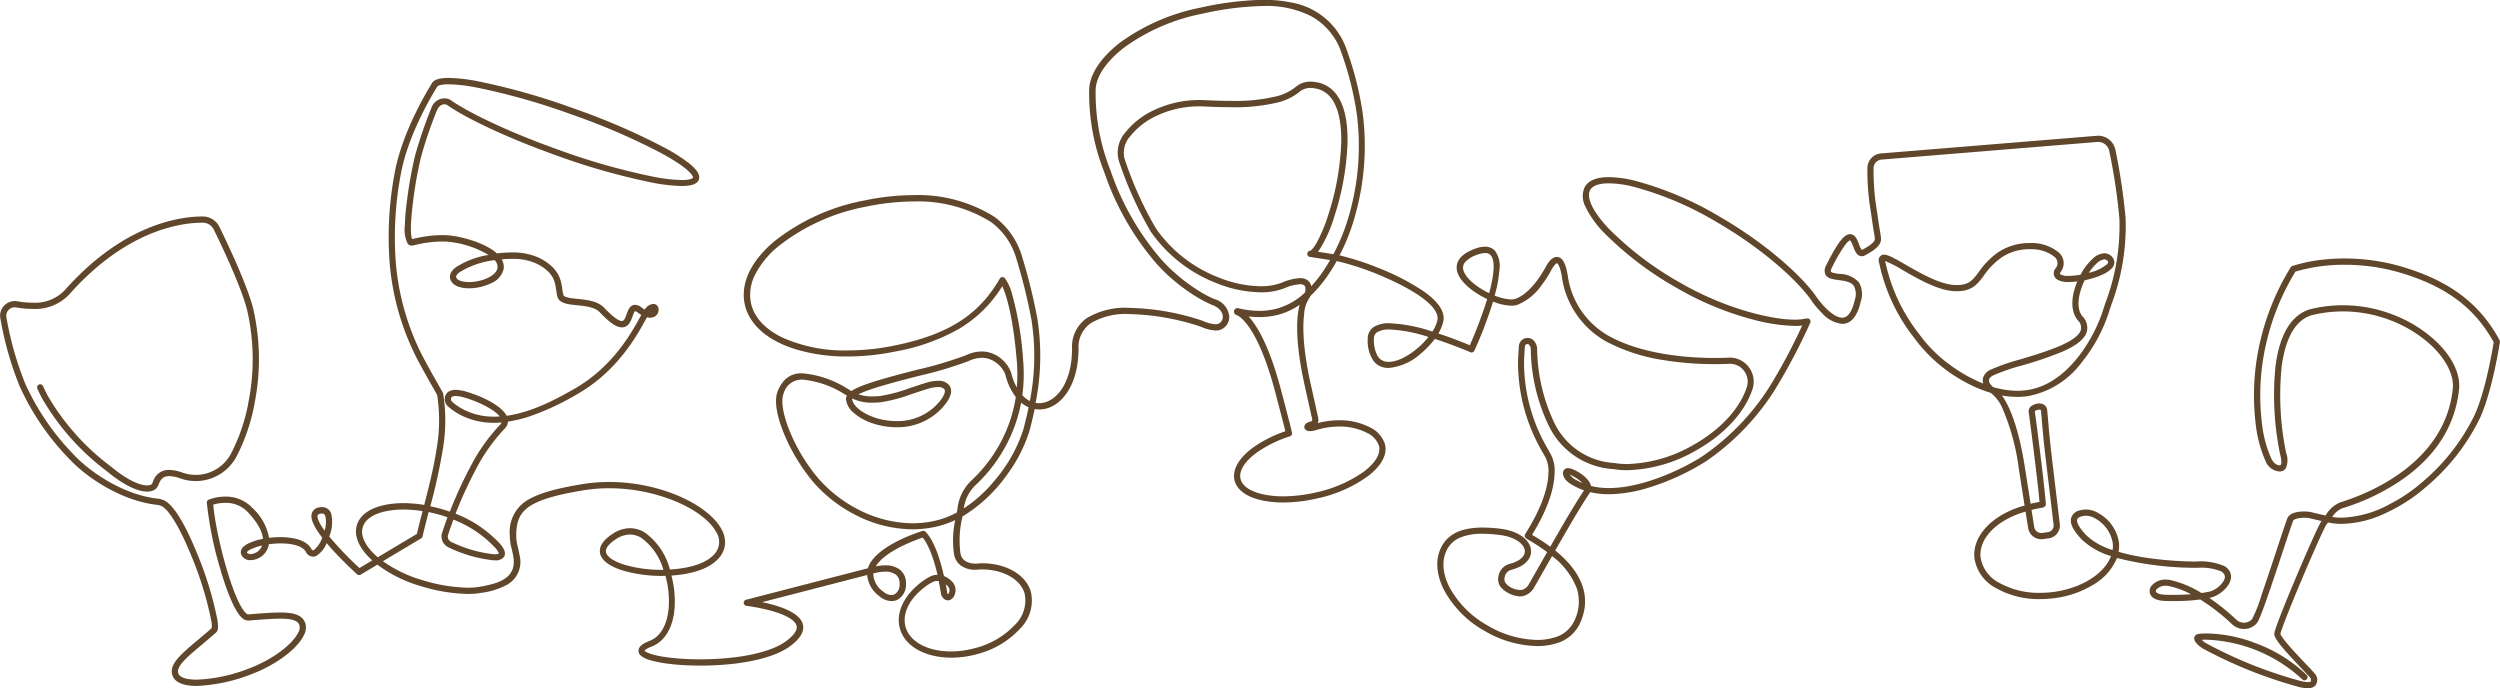 <?xml version="1.0" encoding="UTF-8"?>
<svg xmlns="http://www.w3.org/2000/svg" id="img_titolo_-_la_nostra_produzione" data-name="img titolo - la nostra produzione" width="381.671" height="105.078" viewBox="0 0 381.671 105.078">
  <path id="Unione_1" data-name="Unione 1" d="M-422.22-1611.17a69.171,69.171,0,0,1-14.531-5.841c-.341-.218-1.438-.982-1.265-1.683.045-.185.209-.5.794-.552.36-.031.737-.045,1.121-.045a21.436,21.436,0,0,1,7.3,1.437,22.4,22.4,0,0,1,7.937,4.9.475.475,0,0,1,0,.67.471.471,0,0,1-.336.14.47.47,0,0,1-.335-.14,22.73,22.73,0,0,0-14.629-6.055c-.244,0-.482.006-.713.02a3.682,3.682,0,0,0,.632.507,67.42,67.42,0,0,0,14.277,5.729,5.148,5.148,0,0,0,1.274.216.713.713,0,0,0,.46-.1c.044-.046.064-.2-.018-.473-.13-.184-.882-.976-1.436-1.561-2.868-3.02-4.143-4.494-4.117-5.25s2.4-6.437,3.415-8.843c.529-1.252,3.1-7.287,3.784-8.366l-1.435-.331a.4.4,0,0,1-.051-.015,3.867,3.867,0,0,0-1.145-.146c-.992,0-1.616.246-1.7.477-.347.961-.938,2.745-1.621,4.811-2.342,7.078-3.465,10.32-3.935,10.833l-.009.01a2.6,2.6,0,0,1-1.84.844c-.031,0-.062,0-.094,0a2.628,2.628,0,0,1-1.814-.723,31.436,31.436,0,0,0-4.86-3.778,30.091,30.091,0,0,1-4.035.245c-.422,0-.863-.006-1.31-.02-1.2-.035-1.993-.383-2.281-1.006a1.27,1.27,0,0,1,.222-1.353,2.744,2.744,0,0,1,2.129-.906,3.655,3.655,0,0,1,.751.08,15.868,15.868,0,0,1,4.724,1.975c.418-.063.827-.138,1.216-.222,1.057-.229,2.445-1.49,2.341-2.362a1.069,1.069,0,0,0-.672-.757,7.831,7.831,0,0,0-3.3-.517c-.173,0-.353,0-.535.006h-.085a48.877,48.877,0,0,1-11.876-1.5,8.417,8.417,0,0,1-3.43,3.967,14.942,14.942,0,0,1-6.5,2.213,16.606,16.606,0,0,1-1.812.1,13.285,13.285,0,0,1-6.8-1.719,6.2,6.2,0,0,1-3.219-4.515c-.248-2.273,1.052-4.544,3.567-6.233a13.867,13.867,0,0,1,3.745-1.723l.34-.1-.9-5.738a33.749,33.749,0,0,0-2.419-8.952,5.874,5.874,0,0,0-1.759-2.436c-.04-.026-.08-.054-.121-.083a20.592,20.592,0,0,1-4.168-1.8,23.484,23.484,0,0,1-7.1-6.063c-.124-.168-.258-.346-.4-.534l-.008-.011a27.75,27.75,0,0,1-5.329-11.436.961.961,0,0,1,.246-1.083.82.82,0,0,1,.5-.157c.628,0,1.568.526,3.313,1.535,2.174,1.255,5.152,2.975,7.439,3.09.13.006.256.01.375.01,1.856,0,2.421-.759,3.356-2.015a11.991,11.991,0,0,1,2.923-2.974,8.532,8.532,0,0,1,4.833-1.421,6.53,6.53,0,0,1,4.44,1.437,2.158,2.158,0,0,1,.328,2.913c-.155.24-.142.344-.139.363s.015.029.05.056a2.228,2.228,0,0,0,1.3.238,10.505,10.505,0,0,0,1.786-.175,9.015,9.015,0,0,1,1.884-2.471,2.766,2.766,0,0,1,1.758-.8,1.533,1.533,0,0,1,1.162.533,1.24,1.24,0,0,1-.073,1.8c-.977,1.051-3.289,1.617-4.1,1.788a10.441,10.441,0,0,0-.572,1.422c-.327,1.031-.729,2.931.24,4.088a2.48,2.48,0,0,1,.651,2.368c-.324,1.079-1.549,2.072-3.746,3.033a56.353,56.353,0,0,1-6.118,2.087,30.709,30.709,0,0,0-4.387,1.509c-.4.208-.633.44-.68.672a1.087,1.087,0,0,0,.3.786,2.341,2.341,0,0,0,.352.347,13.319,13.319,0,0,0,3.691.558,10.49,10.49,0,0,0,1.429-.1c6.472-.9,10.448-8.381,11.647-12.213.1-.333.23-.711.364-1.112a33.169,33.169,0,0,0,2.128-12.881A89.784,89.784,0,0,0-451-1692.944a1.73,1.73,0,0,0-1.692-1.388c-.047,0-.095,0-.141.005l-32.945,2.693a1.311,1.311,0,0,0-1.206,1.267,36.415,36.415,0,0,0,.533,6.687c.283,1.979.4,2.7.475,3.127.055.328.081.479.125.879.129,1.156-1.129,1.944-2.428,2.652a.969.969,0,0,1-.813.086c-.524-.193-.756-.794-1-1.431-.1-.262-.337-.874-.485-.932-.029,0-.25.046-.756.706a23.08,23.08,0,0,0-2.009,3.452c-.229.457-.167.6-.158.615.1.184.819.28,1.3.344a4.023,4.023,0,0,1,2.983,1.291,3.561,3.561,0,0,1,.285,2.905c-.463,2.025-1.278,3.166-2.422,3.391a2.177,2.177,0,0,1-.416.04,4.767,4.767,0,0,1-3.086-1.65,13.268,13.268,0,0,1-1.477-1.713l-.005-.008c-1.9-2.9-7.3-7.955-14.67-12.21a49.717,49.717,0,0,0-12.715-5.377,16.34,16.34,0,0,0-3.664-.5c-1.49,0-2.479.348-2.858,1.006-.652,1.13.4,3.335,2.821,5.9a49.728,49.728,0,0,0,11.014,8.323c6.649,3.839,13.692,5.586,17.42,5.586a7.643,7.643,0,0,0,1.1-.069,6.236,6.236,0,0,1,.819-.118.417.417,0,0,1,.366.179.474.474,0,0,1,.055.486,91.3,91.3,0,0,1-5.337,10.128,37.4,37.4,0,0,1-10.573,11.012,36.568,36.568,0,0,1-8.767,4.034,21.316,21.316,0,0,1-6.059,1,12.261,12.261,0,0,1-2.862-.319,1.537,1.537,0,0,1-.094.161c-.885,1.327-1.952,3-5.24,8.743a16.632,16.632,0,0,1,2.264,2.192c2.481,2.948,2.948,6.037,1.389,9.18a5.652,5.652,0,0,1-3.6,2.838,9.842,9.842,0,0,1-2.823.386,16.427,16.427,0,0,1-8.081-2.356,15.656,15.656,0,0,1-6.17-6.286c-1.234-2.481-1.312-4.877-.22-6.748,1.063-1.821,3.082-2.705,6.171-2.705a22.24,22.24,0,0,1,2.675.179c3.123.382,4.61,1.934,4.7,3.3s-1.052,2.476-3.05,2.987a1.357,1.357,0,0,0-.962,1.057,1.1,1.1,0,0,0,.16,1,3.042,3.042,0,0,0,2.436,1,1.772,1.772,0,0,0,1.094-.887l.012-.023.005-.01,2.766-4.851a29.48,29.48,0,0,0-2.666-1.761c-.584-.345-.689-.407-.744-.635a.487.487,0,0,1,.061-.369c2.847-4.5,3.495-7.52,3.536-9.267a4.562,4.562,0,0,0-.537-2.6c-.011-.014-.021-.031-.031-.047l-.619-1.094a27.086,27.086,0,0,1-3.448-13.357c.005-.392.077-1.487.135-2.335a1.317,1.317,0,0,1,.932-1.175,1.37,1.37,0,0,1,.4-.061,1.293,1.293,0,0,1,1.02.5,2.005,2.005,0,0,1,.431,1.154,27.032,27.032,0,0,0,2.638,11.336,10.818,10.818,0,0,0,9.106,6.1.408.408,0,0,1,.045.006,12.06,12.06,0,0,0,2,.158,21.366,21.366,0,0,0,9.857-2.8c4.209-2.318,7.256-5.567,8.359-8.912a2.732,2.732,0,0,0-.482-2.6,2.7,2.7,0,0,0-2.092-.994,2.676,2.676,0,0,0-.329.02l-.028,0h-.006c-.614.023-1.252.035-1.9.035a49.035,49.035,0,0,1-7.771-.6,27.874,27.874,0,0,1-8.74-2.794,13.471,13.471,0,0,1-6.865-9.815c-.3-2.027-.748-2.2-.752-2.2-.077,0-.369.159-.79.885a16.767,16.767,0,0,1-1.532,2.42,8.422,8.422,0,0,1-3.724,3.049,2.8,2.8,0,0,1-.911.133,8.2,8.2,0,0,1-2.806-.626,65.963,65.963,0,0,1-2.857,7.49.474.474,0,0,1-.43.275.466.466,0,0,1-.188-.039c-.026-.012-2.481-1.076-5.421-2.03a12.968,12.968,0,0,1-2.128,2.222,8.413,8.413,0,0,1-4.927,2.212,3.57,3.57,0,0,1-.386-.021,2.728,2.728,0,0,1-1.9-1.027,5.387,5.387,0,0,1-.9-3.379,2.1,2.1,0,0,1,.949-1.85,4.4,4.4,0,0,1,2.4-.547,23.6,23.6,0,0,1,6.516,1.267,5.543,5.543,0,0,0,.765-1.7c.427-1.9-2.9-4.469-9.139-7.053a41.228,41.228,0,0,0-6.228-2.013c-.276.5-.562.976-.852,1.429a20.436,20.436,0,0,1-3.174,3.915c-.029.085-.051.14-.057.153a.467.467,0,0,1-.107.157,4.993,4.993,0,0,0-.788,2.531c-.221,1.771-.224,5.056,1.017,10.65l1.152,5.188a1.15,1.15,0,0,1-.1.721,12.852,12.852,0,0,1,3.282-.435,10.023,10.023,0,0,1,4.828,1.148,4.255,4.255,0,0,1,2.179,2.565c.362,1.528-.55,3.227-2.566,4.785a20.447,20.447,0,0,1-7.635,3.4,23.583,23.583,0,0,1-5.333.654,15.78,15.78,0,0,1-3.014-.272c-2.5-.49-4.075-1.6-4.437-3.129-.383-1.621.707-3.48,2.992-5.1a19.233,19.233,0,0,1,4.764-2.372l-.181-.776-1.324-5.073c-1.446-5.545-2.948-8.467-3.954-9.941-1.07-1.571-1.818-1.877-1.858-1.893l-.021-.006q-.5-.186-.5-.574a.543.543,0,0,1,.345-.509.477.477,0,0,1,.3-.022,13.56,13.56,0,0,0,3.217.409,10.722,10.722,0,0,0,2.511-.291,10.293,10.293,0,0,0,4.468-2.5c.072-.286.161-.818-.087-1.069a.964.964,0,0,0-.681-.2,6.83,6.83,0,0,0-2.342.6,9.783,9.783,0,0,1-3.661.633,18.723,18.723,0,0,1-6.8-1.426,21.748,21.748,0,0,1-9.96-7.822l-.007-.012a56.089,56.089,0,0,1-4.911-10.921,4.672,4.672,0,0,1,1.058-4.268,12.034,12.034,0,0,1,4.409-3.4,16.117,16.117,0,0,1,6.855-1.51c.284,0,.572.007.857.022,1.4.071,2.716.107,3.9.107a26.973,26.973,0,0,0,7.16-.728,7.823,7.823,0,0,0,2.737-1.352,3.442,3.442,0,0,1,2.262-.858,5.664,5.664,0,0,1,.754.055c2.315.313,5.053,2.159,4.954,9.175a40.706,40.706,0,0,1-2.025,11.383,20.078,20.078,0,0,1-2.471,5.37l2.34.36a29.988,29.988,0,0,0,2.413-6.035l.013-.048a38.2,38.2,0,0,0,1.157-15.232,48.348,48.348,0,0,0-2.355-9.422,9.9,9.9,0,0,0-4.688-5.627,15.049,15.049,0,0,0-7.222-1.522,45.918,45.918,0,0,0-9.347,1.178,30.165,30.165,0,0,0-11.831,5.1c-2.812,2.137-4.431,4.543-4.442,6.6a31.755,31.755,0,0,0,2.2,12.039q.1.271.189.533a41.037,41.037,0,0,0,7.661,13.27,26.851,26.851,0,0,0,6.075,4.994,18.212,18.212,0,0,0,1.961,1.015,3.062,3.062,0,0,1,2.31,2.616,2.086,2.086,0,0,1-1.2,2.029,2.124,2.124,0,0,1-.866.168,6.405,6.405,0,0,1-2.178-.543l-.018-.007c-.1-.038-.189-.073-.271-.1a36.96,36.96,0,0,0-10.666-1.859,10.437,10.437,0,0,0-5.952,1.4,4.4,4.4,0,0,0-1.854,3.836c0,5.927-2.839,8.973-5.476,9.294a4.072,4.072,0,0,1-1.22-.034c-.254,1.218-.519,2.265-.717,3.047l-.039.153a22.278,22.278,0,0,1-3.383,6.711,22.73,22.73,0,0,1-6.881,6.486l-.015.082a15.173,15.173,0,0,0-.3,5.533c.214,1.274,1.363,1.57,2.29,1.594a3.248,3.248,0,0,0,.387-.025,4.171,4.171,0,0,1,.45-.031h.2a10.4,10.4,0,0,1,2.587.312c2.543.654,4.311,2.146,4.852,4.09a6.03,6.03,0,0,1-1.661,5.578,13.4,13.4,0,0,1-6.493,3.869,14.937,14.937,0,0,1-3.991.558c-4.028,0-7.115-1.746-7.865-4.45-.685-2.465.7-5.277,3.625-7.337a7.707,7.707,0,0,1,1.249-.71l.01,0a2.379,2.379,0,0,1,.865-.149c-.472-1.986-1.222-4.418-2.271-5.684-1.134.383-5.8,2.071-7.158,4.4a6.786,6.786,0,0,1,1.441-.165,3.561,3.561,0,0,1,2.249.669,2.555,2.555,0,0,1,.911,2.206,2.55,2.55,0,0,1-1.358,2.412,2.062,2.062,0,0,1-.838.172,2.908,2.908,0,0,1-1.861-.751,4.5,4.5,0,0,1-1.863-3.231l-16.04,4.145c2.54.521,5.739,1.534,6.221,3.366.284,1.076-.383,2.215-1.983,3.385-2.263,1.657-6.622,2.716-11.96,2.906-.547.02-1.1.03-1.655.03-3.932,0-7.35-.483-8.707-1.23-.548-.3-.812-.671-.783-1.1.038-.552.568-1.008,1.67-1.434,1.676-.646,2.719-2.435,2.936-5.036a14.359,14.359,0,0,0-.487-4.9c-.164,0-.329.005-.492.005a21.27,21.27,0,0,1-6.011-.819c-2.1-.649-3.337-1.617-3.5-2.726-.139-.967.5-1.927,1.9-2.854a4.862,4.862,0,0,1,2.695-.886,4.3,4.3,0,0,1,2.21.632,10.056,10.056,0,0,1,3.878,5.672c.2-.011.4-.025.589-.041,2.854-.241,5.028-1.031,6.124-2.225a2.75,2.75,0,0,0,.357-3.442c-.912-1.693-3.121-3.382-6.06-4.634a26.83,26.83,0,0,0-10.282-2.059,24.176,24.176,0,0,0-3.839.3c-4.447.719-7.09,1.535-8.57,2.642-1.461,1.094-1.768,2.492-1.782,4.255a6.473,6.473,0,0,0,.241,1.754l0,.006c.085.363.182.775.277,1.323a3.986,3.986,0,0,1-1.883,4.43,11.173,11.173,0,0,1-3.936,1.25l-.127.023a11.58,11.58,0,0,1-1.967.154,25.831,25.831,0,0,1-7.2-1.206,20.454,20.454,0,0,1-6.607-3.264l-2.539,1.518a.481.481,0,0,1-.243.067.475.475,0,0,1-.318-.121c-.018-.016-1.855-1.673-3.629-3.606-.365-.4-.7-.781-1.009-1.143a4.1,4.1,0,0,1-1.6,1.949,1.206,1.206,0,0,1-.493.11,1.248,1.248,0,0,1-1.092-.743c-.464-.812-1.862-1.277-3.837-1.277a13.57,13.57,0,0,0-1.795.123,2.976,2.976,0,0,1-.211.7,2.884,2.884,0,0,1-2.574,1.727h-.03a1.439,1.439,0,0,1-1.407-.836c-.121-.3-.257-1.053,1.1-1.719a9.094,9.094,0,0,1,2.212-.689c-.068-.85-.541-2.18-2.232-4a4.618,4.618,0,0,0-3.52-1.5,6.389,6.389,0,0,0-1.842.279c.445,4.893,3.089,14.92,5.043,16.6.164.141.252.152.275.152h.006l.163-.013c1.951-.153,3.492-.275,4.733-.275,1.675,0,3.3.193,3.823,1.585a2.33,2.33,0,0,1-.177,1.822c-1.026,2.219-4.519,4.763-8.494,6.186a25.532,25.532,0,0,1-7.908,1.615c-2.019,0-3.287-.533-3.668-1.543-.643-1.7,1.23-3.272,3.823-5.444.685-.573,1.392-1.167,2.138-1.828a3.416,3.416,0,0,0-.057-1.146,52.511,52.511,0,0,0-3.075-9.982c-1.7-4.168-3.392-6.98-4.538-7.534l-.482-.151c-5.093-.491-10.045-3.638-12.742-6.187a39.012,39.012,0,0,1-8.4-11.9,49.933,49.933,0,0,1-2.962-10.409,2.2,2.2,0,0,1,.612-1.968,2.264,2.264,0,0,1,1.595-.663,2.217,2.217,0,0,1,.387.034,13.41,13.41,0,0,0,2.287.211,6.269,6.269,0,0,0,4.936-1.886c9-10.175,17.718-11.274,21.048-11.274h.032a2.825,2.825,0,0,1,2.545,1.589c1.222,2.489,4.171,8.682,5.138,12.394a34.313,34.313,0,0,1,.247,14.447l-.022.133a28.722,28.722,0,0,1-2.708,8,7.044,7.044,0,0,1-6.26,3.832,7.039,7.039,0,0,1-2.16-.341l-.239-.079a5.316,5.316,0,0,0-1.652-.334c-1.062,0-1.341.621-1.61,1.22a1.7,1.7,0,0,1-.618.862,2.3,2.3,0,0,1-1.157.277c-1.451,0-3.531-1.006-5.706-2.761-.146-.118-.318-.252-.517-.407a37.2,37.2,0,0,1-9.64-10.777,17.565,17.565,0,0,1-.885-1.769.474.474,0,0,1,.24-.625.467.467,0,0,1,.193-.042.475.475,0,0,1,.433.282,16.329,16.329,0,0,0,.832,1.669,36.281,36.281,0,0,0,9.41,10.516c.2.158.378.3.528.417,1.983,1.6,3.892,2.554,5.1,2.554a1.4,1.4,0,0,0,.689-.152,2.119,2.119,0,0,0,.229-.431,2.49,2.49,0,0,1,2.45-1.784,6.3,6.3,0,0,1,1.982.388c.076.026.15.05.225.075a6.065,6.065,0,0,0,1.868.3,6.1,6.1,0,0,0,5.419-3.321,27.671,27.671,0,0,0,2.615-7.72l.022-.133a33.444,33.444,0,0,0-.229-14.054c-.945-3.628-3.862-9.751-5.071-12.216a1.883,1.883,0,0,0-1.7-1.06h-.031c-3.2,0-11.591,1.068-20.338,10.955a7.164,7.164,0,0,1-5.644,2.207,14.286,14.286,0,0,1-2.451-.225,1.367,1.367,0,0,0-.233-.021,1.283,1.283,0,0,0-.914.384,1.265,1.265,0,0,0-.353,1.131,48.906,48.906,0,0,0,2.892,10.182,38.009,38.009,0,0,0,8.194,11.6c2.6,2.456,7.359,5.484,12.229,5.938a.487.487,0,0,1,.1.019l.56.176a.557.557,0,0,1,.052.02c1.8.823,3.739,4.832,5.05,8.051a53.478,53.478,0,0,1,3.135,10.2c.194,1.3.058,1.72-.207,1.955-.77.685-1.53,1.321-2.2,1.882-2.211,1.852-3.955,3.313-3.549,4.387.221.586,1.247.922,2.816.922a24.059,24.059,0,0,0,7.555-1.551c4.186-1.5,7.169-4,7.953-5.692a1.444,1.444,0,0,0,.15-1.09c-.261-.692-1.105-.975-2.912-.975-1.194,0-2.732.12-4.678.274l-.168.013a.793.793,0,0,1-.081,0,1.375,1.375,0,0,1-.893-.382c-1.374-1.182-2.725-5.328-3.408-7.693a54.846,54.846,0,0,1-1.991-9.917.474.474,0,0,1,.286-.469,7.16,7.16,0,0,1,2.536-.465,5.6,5.6,0,0,1,4.208,1.8,8.208,8.208,0,0,1,2.474,4.5,14,14,0,0,1,1.724-.109c1.381,0,3.829.228,4.7,1.752.1.17.2.268.272.268a.277.277,0,0,0,.1-.029,3.943,3.943,0,0,0,1.31-1.92c-1.283-1.661-1.808-2.855-1.6-3.65a1.311,1.311,0,0,1,1.085-.951,2.157,2.157,0,0,1,.484-.058,1.43,1.43,0,0,1,1.42,1.064,5.874,5.874,0,0,1-.308,3.427,50.682,50.682,0,0,0,4.61,4.813l1.952-1.167c-.043-.039-.086-.077-.128-.116-1.917-1.773-2.7-3.643-2.218-5.266s2.173-2.75,4.749-3.175a14.545,14.545,0,0,1,2.361-.184,19.648,19.648,0,0,1,3.17.27c.67-2.591,1.415-5.5,1.861-8.389a25.355,25.355,0,0,0,.113-8.409c-.265-.46-2.282-3.972-3.235-5.842a39.078,39.078,0,0,1-4.046-14.708,52.752,52.752,0,0,1,.8-13.345c1.159-6.417,5.294-13.055,5.62-13.57.265-.622,1.121-.924,2.613-.924a26,26,0,0,1,4.542.526,101.706,101.706,0,0,1,14.524,4.123,101.646,101.646,0,0,1,13.862,5.98,26.884,26.884,0,0,1,3.739,2.369c1.277,1.014,1.78,1.839,1.538,2.519-.236.661-1.1.983-2.636.983a25.933,25.933,0,0,1-4.542-.527,101.6,101.6,0,0,1-14.523-4.122c-7.113-2.532-13.547-5.5-16.809-7.763a1.062,1.062,0,0,0-.346-.058c-.458,0-.832.294-1.11.875a64.833,64.833,0,0,0-2.444,7.135,59.014,59.014,0,0,0-1.2,6.667c-.588,4.551-.294,5.645-.163,5.9a19.447,19.447,0,0,1,4.569-.608c.316,0,.625.011.918.033,1.968.145,5.649,1.121,7.454,2.763a17.912,17.912,0,0,1,2.227-.145,9.571,9.571,0,0,1,4.194.805c3.109,1.554,3.373,3.431,3.566,4.8a7.706,7.706,0,0,0,.154.861c.109.409,1.16.517,2.175.62,1.443.148,3.077.315,4.064,1.361,1.656,1.754,2.4,2.016,2.7,2.016a.4.4,0,0,0,.083-.008c.29-.06.48-.586.647-1.049.215-.594.437-1.208,1.011-1.377a.968.968,0,0,1,.274-.04,1.66,1.66,0,0,1,.982.406,4.96,4.96,0,0,0,.485.328,1.815,1.815,0,0,1,1.3-.877.8.8,0,0,1,.131.01.822.822,0,0,1,.676.675,1.2,1.2,0,0,1-.538,1.23,1.361,1.361,0,0,1-.731.2,1.984,1.984,0,0,1-.489-.065c-.039.065-.077.131-.115.2q-.088.155-.187.337l-.03.054c-1.276,2.308-4.264,7.712-10.357,11.162a38.454,38.454,0,0,1-7.722,3.532,19.47,19.47,0,0,1-2.808.633,1.646,1.646,0,0,1-.466,1.039,27.151,27.151,0,0,0-3.842,5.154,64.633,64.633,0,0,0-3.7,7.869,18.143,18.143,0,0,1,6.8,4.613l.086.1c.232.283.94,1.141.53,1.84a1.5,1.5,0,0,1-1.4.566,4.714,4.714,0,0,1-.767-.068,20.558,20.558,0,0,1-6.38-1.937,1.852,1.852,0,0,1-.917-2.219c.258-.783.535-1.57.823-2.344-.3-.1-.6-.2-.9-.292-.66-.2-1.326-.365-1.984-.5-.318,1.228-.642,2.489-.922,3.707a.475.475,0,0,1-.219.3l-5.839,3.49a19.884,19.884,0,0,0,6,2.881,25.251,25.251,0,0,0,6.924,1.166,10.671,10.671,0,0,0,1.809-.14l.128-.022c2.742-.476,5.62-1.262,5.046-4.586-.09-.524-.184-.922-.266-1.273a7.386,7.386,0,0,1-.267-1.979,5.676,5.676,0,0,1,2.132-4.989c1.61-1.213,4.39-2.087,9.016-2.836a25.369,25.369,0,0,1,4.041-.319,27.654,27.654,0,0,1,9.1,1.556c3.855,1.362,6.854,3.47,8.023,5.64a4.079,4.079,0,0,1,.535,2.383,3.754,3.754,0,0,1-1.029,2.148c-1.753,1.908-5.084,2.428-7.143,2.561a15.556,15.556,0,0,1,.478,5.02c-.249,2.982-1.506,5.056-3.539,5.84-.8.308-1,.533-1.055.606a.956.956,0,0,0,.283.211c1.209.666,4.516,1.113,8.228,1.113.547,0,1.1-.01,1.643-.03,5.153-.184,9.321-1.176,11.435-2.723.861-.631,1.842-1.555,1.625-2.38-.223-.85-1.624-1.667-3.942-2.3a29.192,29.192,0,0,0-3.7-.734.475.475,0,0,1-.418-.438.475.475,0,0,1,.355-.491l18.591-4.805c.46-1.439,1.943-2.813,4.414-4.088a25.824,25.824,0,0,1,3.919-1.608.477.477,0,0,1,.139-.021.473.473,0,0,1,.339.144c1.381,1.422,2.285,4.426,2.81,6.758a3.63,3.63,0,0,1,1.373,1,1.845,1.845,0,0,1,.223,1.938,1.15,1.15,0,0,1-.98.777h-.012c-.287,0-.695-.14-1.007-.81a.477.477,0,0,1-.04-.134c0-.008-.122-.839-.367-2.007a1.936,1.936,0,0,0-.227-.014,1.466,1.466,0,0,0-.484.075,6.8,6.8,0,0,0-1.083.616c-2.585,1.823-3.833,4.241-3.259,6.31.634,2.283,3.356,3.758,6.935,3.758a14.049,14.049,0,0,0,3.756-.527,12.534,12.534,0,0,0,5.994-3.524,5.139,5.139,0,0,0,1.5-4.757c-.446-1.61-1.968-2.859-4.174-3.426a9.418,9.418,0,0,0-2.352-.283h-.2c-.11,0-.227.013-.352.025h-.008a3.894,3.894,0,0,1-.5.029,3.737,3.737,0,0,1-2.152-.648,2.643,2.643,0,0,1-1.046-1.735,14.873,14.873,0,0,1,.181-5.211,13.89,13.89,0,0,1-2.615.942,16.351,16.351,0,0,1-3.913.473,19.214,19.214,0,0,1-8.531-2.111,21.523,21.523,0,0,1-6.488-4.961,28.452,28.452,0,0,1-4.523-7.362c-.712-1.695-1.791-4.817-1.017-6.682a5.079,5.079,0,0,1,1.146-1.776,3.447,3.447,0,0,1,2.448-.92,5.487,5.487,0,0,1,.892.077,15.215,15.215,0,0,1,6.072,2.22c.237.141.463.276.686.4,1.524-1.007,5.117-1.982,9.977-3.235l.005,0a58.133,58.133,0,0,0,7.5-2.226,5.734,5.734,0,0,1,2.4-.573,4.486,4.486,0,0,1,1.962.45,5.012,5.012,0,0,1,2.55,2.822,8.916,8.916,0,0,0,.85,2.221,23.529,23.529,0,0,0,0-4.054c-.595-7.09-1.667-10.217-2.219-11.409a19.325,19.325,0,0,1-6.59,6.508,30.421,30.421,0,0,1-9.656,3.449,36.712,36.712,0,0,1-7.39.776,26.8,26.8,0,0,1-7.826-1.079c-4.427-1.355-7.22-3.828-7.865-6.96s.945-6.507,4.476-9.5a31.55,31.55,0,0,1,13.857-6.29,37.337,37.337,0,0,1,7.487-.81,21.973,21.973,0,0,1,12.295,3.306l.013.01a11.549,11.549,0,0,1,4.179,5.925,86.665,86.665,0,0,1,2.374,9.575,36.578,36.578,0,0,1-.264,12.907,3.126,3.126,0,0,0,.922.023c2.236-.273,4.642-3,4.642-8.354a5.3,5.3,0,0,1,2.258-4.613,11.342,11.342,0,0,1,6.5-1.561,37.554,37.554,0,0,1,10.988,1.906c.093.033.2.073.306.115a5.691,5.691,0,0,0,1.836.481,1.2,1.2,0,0,0,.482-.087,1.145,1.145,0,0,0,.64-1.123c-.031-.752-.665-1.412-1.694-1.769l-.04-.015-.016-.007a19.293,19.293,0,0,1-2.063-1.069,27.821,27.821,0,0,1-6.3-5.18,41.97,41.97,0,0,1-7.844-13.58q-.092-.262-.188-.53a32.581,32.581,0,0,1-2.253-12.363c.013-2.355,1.768-5.035,4.816-7.351a31.136,31.136,0,0,1,12.209-5.27,47.436,47.436,0,0,1,9.585-1.188,20.322,20.322,0,0,1,4.2.4,10.874,10.874,0,0,1,8.557,7.363,49.416,49.416,0,0,1,2.406,9.629,39.075,39.075,0,0,1-1.181,15.586l-.012.049a30.6,30.6,0,0,1-2.351,5.985,42.055,42.055,0,0,1,6.128,2,35.28,35.28,0,0,1,6.831,3.572c2.227,1.594,3.192,3.13,2.869,4.565a6.182,6.182,0,0,1-.754,1.787c2.143.706,4,1.458,4.814,1.8a67.155,67.155,0,0,0,2.651-7.05c-.145-.068-.289-.139-.431-.212-2.1-1.075-3.628-2.484-4.079-3.766-.321-.914-.4-2.615,2.7-3.724a4.432,4.432,0,0,1,1.468-.292,1.984,1.984,0,0,1,1.53.623,3.948,3.948,0,0,1,.674,2.966,19.783,19.783,0,0,1-.723,3.868,7.514,7.514,0,0,0,2.543.594,1.891,1.891,0,0,0,.6-.082c2.653-.914,4.7-4.97,4.724-5.01a.09.09,0,0,1,.008-.016l.005-.01c.533-.922,1.06-1.37,1.612-1.37a.983.983,0,0,1,.185.017c.747.142,1.227,1.094,1.51,3a12.518,12.518,0,0,0,6.38,9.121c5.269,2.858,12.318,3.284,16.052,3.284.627,0,1.248-.012,1.846-.034a3.744,3.744,0,0,1,.426-.025,3.635,3.635,0,0,1,2.819,1.342,3.673,3.673,0,0,1,.65,3.495c-1.177,3.569-4.386,7.012-8.8,9.445a22.026,22.026,0,0,1-10.319,2.912,13.063,13.063,0,0,1-2.136-.168,11.7,11.7,0,0,1-9.793-6.52,27.776,27.776,0,0,1-2.8-11.82,1.063,1.063,0,0,0-.228-.612.345.345,0,0,0-.281-.139.421.421,0,0,0-.117.017.373.373,0,0,0-.267.337c-.058.834-.128,1.909-.133,2.283A26.073,26.073,0,0,0-537-1647.955l0,.007.608,1.075a5.3,5.3,0,0,1,.707,3.119c-.034,1.814-.664,4.909-3.441,9.409l.121.071a29.55,29.55,0,0,1,2.666,1.735c3.182-5.558,4.273-7.277,5.149-8.594a9,9,0,0,1-1.362-.6l-.106-.057-.005,0c-.494-.262-1.52-.8-1.712-1.74a.82.82,0,0,1,.211-.806.781.781,0,0,1,.543-.193,1.858,1.858,0,0,1,.678.156c.932.373,2.439,1.323,2.779,2.417.015.051.029.1.04.153a11.355,11.355,0,0,0,2.736.312c5.449,0,11.741-3.188,14.308-4.873a36.442,36.442,0,0,0,10.3-10.734,86.344,86.344,0,0,0,4.9-9.206,9,9,0,0,1-1.125.063,27.1,27.1,0,0,1-6.377-.969,46.662,46.662,0,0,1-11.5-4.746,50.628,50.628,0,0,1-11.23-8.494,14.7,14.7,0,0,1-2.835-3.96,3.336,3.336,0,0,1-.116-3.065c.568-.984,1.8-1.483,3.674-1.483a17.3,17.3,0,0,1,3.886.526,50.659,50.659,0,0,1,12.971,5.478c7.5,4.331,13.023,9.515,14.982,12.5.093.13,2.155,2.954,3.777,2.954a1.221,1.221,0,0,0,.238-.022c.511-.1,1.218-.646,1.681-2.672a2.716,2.716,0,0,0-.14-2.154c-.445-.642-1.446-.775-2.329-.893-.865-.115-1.682-.224-2.008-.839a1.591,1.591,0,0,1,.148-1.482c1.943-3.885,2.847-4.682,3.605-4.682l.057,0c.741.035,1.048.833,1.319,1.538a3.118,3.118,0,0,0,.433.874.255.255,0,0,0,.043-.02c.652-.356,2.009-1.1,1.94-1.716-.041-.374-.066-.516-.118-.827v-.006c-.073-.436-.2-1.163-.478-3.144a37.154,37.154,0,0,1-.542-6.848,2.257,2.257,0,0,1,2.075-2.183l32.945-2.693c.073-.006.147-.009.22-.009a2.68,2.68,0,0,1,2.62,2.149,90.824,90.824,0,0,1,1.555,10.41,34.02,34.02,0,0,1-2.174,13.242l-.006.019c-.136.408-.254.76-.353,1.076a23.959,23.959,0,0,1-4.239,7.8,13.2,13.2,0,0,1-8.181,5.067,11.5,11.5,0,0,1-1.577.107,13.359,13.359,0,0,1-2.353-.217c1.034,1.428,2.488,4.483,3.5,10.906l.886,5.633c.654-.166,1.082-.238,1.355-.284-.329-3.676-1.4-11.964-1.655-13.731a.983.983,0,0,1,.431-.915,2.033,2.033,0,0,1,1.176-.384,1.464,1.464,0,0,1,.586.114,1.039,1.039,0,0,1,.634.873c.056.559.1,1.05.145,1.619.113,1.345.255,3.02.672,6.507l1.113,9.292a1.971,1.971,0,0,1-1.679,2.178l-.889.123a2,2,0,0,1-.274.019,2.03,2.03,0,0,1-1.991-1.7l-.4-2.515-.21.064a12.924,12.924,0,0,0-3.5,1.6c-2.213,1.484-3.362,3.432-3.154,5.342a5.3,5.3,0,0,0,2.815,3.846,12.385,12.385,0,0,0,6.254,1.545,16,16,0,0,0,1.718-.094c4.394-.481,8.087-2.73,9.126-5.52a10.922,10.922,0,0,1-4.466-2.531c-1.338-1.4-1.851-2.455-1.615-3.306a1.731,1.731,0,0,1,1.362-1.151,3.341,3.341,0,0,1,.879-.117,3.669,3.669,0,0,1,1.947.571,6.155,6.155,0,0,1,3.1,4.449,5.066,5.066,0,0,1-.05,1.441,33.878,33.878,0,0,0,4.694.966,56.262,56.262,0,0,0,6.983.516h.013a9.5,9.5,0,0,1,4.314.628,1.9,1.9,0,0,1,1.156,1.472c.183,1.519-1.742,3.11-3.08,3.4l-.235.049a33.392,33.392,0,0,1,4.127,3.322,1.673,1.673,0,0,0,1.222.463,1.664,1.664,0,0,0,1.172-.533l.013-.014a21.777,21.777,0,0,0,1.482-3.8c.715-2.05,1.53-4.515,2.25-6.691l0-.012c.685-2.068,1.276-3.855,1.627-4.828.36-1,1.909-1.1,2.558-1.1a5.026,5.026,0,0,1,1.464.193l1.831.422.006-.009.019-.027a4.743,4.743,0,0,1,2.156-1.945c.06-.021.146-.048.264-.086,4.72-1.5,15.822-6.2,16.988-17.284.224-2.123-1.13-4.712-3.623-6.926a19.344,19.344,0,0,0-5.573-3.4,20.2,20.2,0,0,0-7.583-1.481,20.318,20.318,0,0,0-4.481.505c-3.276.743-4.456,4.726-4.868,7.936a43.361,43.361,0,0,0,.661,13.052c.005.027.017.076.031.131l0,.016a3.067,3.067,0,0,1-.079,2.347,1.144,1.144,0,0,1-.894.451l-.071,0a2.529,2.529,0,0,1-2.156-1.7,19.049,19.049,0,0,1-1.423-5.268,36.445,36.445,0,0,1,.845-13.672,37.725,37.725,0,0,1,4.461-10.527.477.477,0,0,1,.241-.2,23.226,23.226,0,0,1,5.029-1.008c.967-.1,1.964-.146,2.964-.146a31.122,31.122,0,0,1,9.286,1.416c6.982,2.182,11.414,5.589,14.37,11.047a.481.481,0,0,1,.052.3c-.011.073-1.11,7.317-3,11.507a32.06,32.06,0,0,1-8.378,10.7l-.094.084a25.717,25.717,0,0,1-6.084,3.87,16.155,16.155,0,0,1-6.585,1.594,10.018,10.018,0,0,1-2.081-.211l-.013,0c-.041.051-.082.1-.121.141l-.074.1q-.014.018-.03.035c-.233.3-1.714,3.517-3.707,8.228-2.124,5.02-3.3,8.121-3.34,8.5.009.067.122.439,1.409,1.914.8.92,1.753,1.921,2.447,2.651,1.312,1.381,1.575,1.671,1.646,1.9a1.375,1.375,0,0,1-.194,1.447,1.528,1.528,0,0,1-1.146.391A5.94,5.94,0,0,1-422.22-1611.17Zm-127.847-22.771a3.939,3.939,0,0,0-1.941,1.67c-.94,1.609-.843,3.709.274,5.912a14.773,14.773,0,0,0,5.776,5.826,15.468,15.468,0,0,0,7.6,2.228,8.937,8.937,0,0,0,2.557-.347,4.732,4.732,0,0,0,3.025-2.352,6.632,6.632,0,0,0,.456-5.244,11.314,11.314,0,0,0-3.745-4.858l-.094.163-2.6,4.553a2.686,2.686,0,0,1-1.738,1.39,2.46,2.46,0,0,1-.517.055,4.381,4.381,0,0,1-2.74-1.261,1.97,1.97,0,0,1-.467-1.938,2.292,2.292,0,0,1,1.651-1.76c1.521-.389,2.4-1.139,2.34-2.008-.063-.977-1.412-2.122-3.868-2.423a21.4,21.4,0,0,0-2.562-.173A8.684,8.684,0,0,0-550.067-1633.941Zm-89.357,5.426-.276.072a3.425,3.425,0,0,0,1.523,2.759,1.973,1.973,0,0,0,1.244.523,1.14,1.14,0,0,0,.457-.092,1.642,1.642,0,0,0,.793-1.577,1.657,1.657,0,0,0-.556-1.435,2.662,2.662,0,0,0-1.665-.458A6.127,6.127,0,0,0-639.423-1628.515Zm195.647,2.49c-.064.08-.163.235-.1.364.09.194.523.43,1.449.458.437.013.868.019,1.281.019.94,0,1.806-.032,2.622-.1a13.438,13.438,0,0,0-3.306-1.232,2.64,2.64,0,0,0-.545-.058A1.806,1.806,0,0,0-443.776-1626.025Zm-184.622.557a.8.8,0,0,0,.122.184.626.626,0,0,0,.123-.192.913.913,0,0,0-.066-.924,3.22,3.22,0,0,0-.408-.39C-628.5-1626.145-628.429-1625.669-628.4-1625.468Zm-50.621-8.2c-.734.487-1.589,1.217-1.487,1.93s1.138,1.429,2.84,1.957a19.856,19.856,0,0,0,5.684.777l.248,0a9.139,9.139,0,0,0-3.387-4.889,3.376,3.376,0,0,0-1.731-.5A3.945,3.945,0,0,0-679.019-1633.666Zm-34.615-4.37c-2.2.364-3.619,1.255-4,2.514s.316,2.784,1.952,4.3c.109.1.222.2.339.3l5.976-3.571c.252-1.082.533-2.182.866-3.469a18.674,18.674,0,0,0-2.93-.243A13.69,13.69,0,0,0-713.634-1638.036Zm9.026,3.677a.9.9,0,0,0,.446,1.077,19.63,19.63,0,0,0,6.1,1.846l.011,0a3.7,3.7,0,0,0,.611.051,1.161,1.161,0,0,0,.576-.094c0-.049-.036-.269-.439-.76l-.066-.076a17.178,17.178,0,0,0-6.425-4.353C-704.082-1635.9-704.354-1635.129-704.608-1634.359Zm-30.07,2.192c-.54.264-.659.472-.644.507.064.155.262.246.544.249h.023a1.972,1.972,0,0,0,1.7-1.165c.02-.045.039-.092.056-.139A7.734,7.734,0,0,0-734.678-1632.166Zm279.481-5.011c-.4.111-.638.275-.7.491s-.048.891,1.388,2.4a9.932,9.932,0,0,0,4.021,2.255,4.12,4.12,0,0,0,.02-1.052,5.234,5.234,0,0,0-2.657-3.749,2.72,2.72,0,0,0-1.444-.427A2.414,2.414,0,0,0-455.2-1637.177Zm-7.108-16.086a.368.368,0,0,0-.062.059c.272,1.915,1.4,10.618,1.686,14.091.044.533-.462.617-.8.673-.27.045-.7.117-1.385.292l.412,2.624a1.076,1.076,0,0,0,1.055.9,1.119,1.119,0,0,0,.144-.01l.89-.123a1.02,1.02,0,0,0,.868-1.127l-1.113-9.292c-.419-3.5-.562-5.185-.676-6.539-.048-.568-.089-1.057-.144-1.606-.006-.061-.022-.077-.068-.1a.539.539,0,0,0-.205-.033A1.075,1.075,0,0,0-462.306-1653.263Zm-261.835,15.694c-.329.076-.365.21-.379.266-.065.246,0,.864,1.052,2.318a4.2,4.2,0,0,0,.122-2.2c-.122-.367-.322-.418-.518-.418A1.252,1.252,0,0,0-724.141-1637.569Zm70.758-18.346c-.454,1.094-.087,3.29.981,5.873a27.257,27.257,0,0,0,4.4,7.182,20.57,20.57,0,0,0,6.194,4.738,18.26,18.26,0,0,0,8.11,2.013,15.419,15.419,0,0,0,3.69-.446,13.213,13.213,0,0,0,3.067-1.2c.043-.232.087-.484.115-.709a6.982,6.982,0,0,1,2.171-4.231,22.275,22.275,0,0,0,3.7-4.542,21.806,21.806,0,0,0,3.017-8.141,9.04,9.04,0,0,1-1.594-3.436,4.175,4.175,0,0,0-2.04-2.2,3.56,3.56,0,0,0-1.552-.354,4.809,4.809,0,0,0-2,.485,58.189,58.189,0,0,1-7.664,2.284c-2.544.655-5.173,1.333-7.151,2a16.837,16.837,0,0,0-2.014.8,6.23,6.23,0,0,0,2.12.321c.355,0,.747-.02,1.165-.058a22.965,22.965,0,0,0,4.567-1.223c.72-.238,1.534-.506,2.43-.786a6.191,6.191,0,0,1,1.817-.311,2.017,2.017,0,0,1,1.832.79c.665,1.076-.355,2.508-1.328,3.521a9.243,9.243,0,0,1-6.806,2.772,11.42,11.42,0,0,1-3.865-.673,8.155,8.155,0,0,1-2.689-1.548,3.148,3.148,0,0,1-1.152-2.038.982.982,0,0,1,.144-.568c-.148-.086-.3-.175-.448-.266l-.011-.006a14.4,14.4,0,0,0-5.742-2.1,4.56,4.56,0,0,0-.735-.064A2.825,2.825,0,0,0-653.383-1655.915Zm246-11.929a20.287,20.287,0,0,1,5.846,3.568c2.761,2.452,4.2,5.271,3.937,7.734-.572,5.442-3.427,10.026-8.484,13.622a33.047,33.047,0,0,1-9.158,4.464l-.244.079a3.414,3.414,0,0,0-1.476,1.3,9.4,9.4,0,0,0,1.476.114,16.321,16.321,0,0,0,7.2-2.013,24.748,24.748,0,0,0,4.831-3.214l.094-.084a31.182,31.182,0,0,0,8.144-10.38c1.689-3.736,2.732-10,2.906-11.1-2.83-5.143-7.073-8.369-13.744-10.453a29.972,29.972,0,0,0-8.95-1.367,26.15,26.15,0,0,0-7.571,1.041,36.746,36.746,0,0,0-4.26,10.116,35.448,35.448,0,0,0-.825,13.309,18.145,18.145,0,0,0,1.346,5.006c.5,1.09,1.174,1.146,1.3,1.146H-425c.133-.007.166-.05.181-.071.15-.2.123-.724-.08-1.555-.021-.084-.036-.146-.045-.193a44.31,44.31,0,0,1-.671-13.352c.647-5.033,2.582-8.055,5.6-8.739a21.22,21.22,0,0,1,4.689-.529A21.147,21.147,0,0,1-407.386-1667.844Zm-298.886-34.927a.484.484,0,0,1-.048.1c-.044.068-4.337,6.77-5.51,13.266a51.737,51.737,0,0,0-.792,13.091,38.2,38.2,0,0,0,3.947,14.364c.955,1.876,3.012,5.453,3.244,5.854l.008.014a.458.458,0,0,1,.055.149,26.065,26.065,0,0,1-.085,8.751,86.432,86.432,0,0,1-1.873,8.474c.67.139,1.348.311,2.018.512.321.1.643.2.961.313a65.564,65.564,0,0,1,3.755-7.994,28.013,28.013,0,0,1,3.972-5.334.87.87,0,0,0,.184-.287c-.39.031-.776.048-1.15.048a11.02,11.02,0,0,1-5.04-1.147,9.369,9.369,0,0,1-1.981-1.338,1.514,1.514,0,0,1-.469-1.521,1.287,1.287,0,0,1,.626-.8,2.056,2.056,0,0,1,1-.222,5.919,5.919,0,0,1,1.617.277c2.558.752,5.382,2.163,6.161,3.68,4.073-.567,7.943-2.759,10.273-4.077,5.863-3.318,8.76-8.559,10-10.8l.005-.01c.077-.14.149-.269.215-.386.022-.04.044-.079.067-.118a5.872,5.872,0,0,1-.536-.365c-.266-.2-.387-.212-.409-.212h-.007c-.119.049-.3.549-.387.79-.239.662-.537,1.487-1.345,1.654a1.313,1.313,0,0,1-.274.028c-.836,0-1.883-.713-3.394-2.312-.745-.789-2.193-.938-3.471-1.068-1.4-.143-2.717-.279-2.994-1.318a8.217,8.217,0,0,1-.176-.974c-.19-1.354-.387-2.753-3.052-4.085a8.685,8.685,0,0,0-3.78-.7c-.482,0-.982.023-1.493.071a2.216,2.216,0,0,1,.3,1.472,3.147,3.147,0,0,1-1.884,2.159,7.8,7.8,0,0,1-3.281.788c-1.7.031-2.826-.55-3.015-1.542-.11-.577.194-1.142.905-1.679a12.923,12.923,0,0,1,4.974-1.871,14.892,14.892,0,0,0-6.243-2.021c-.272-.02-.558-.03-.851-.03a18.718,18.718,0,0,0-4.444.608.35.35,0,0,1-.063.014.763.763,0,0,1-.119.009.805.805,0,0,1-.624-.3,4.8,4.8,0,0,1-.449-2.678,38.559,38.559,0,0,1,.378-4.21,63.933,63.933,0,0,1,1.208-6.619,70.459,70.459,0,0,1,2.495-7.271,2.129,2.129,0,0,1,1.958-1.409,2.046,2.046,0,0,1,.777.15.482.482,0,0,1,.075.043c3.183,2.218,9.555,5.161,16.628,7.678a100.75,100.75,0,0,0,14.38,4.084,25.3,25.3,0,0,0,4.384.517c1.544,0,1.725-.356,1.727-.359s.167-1.013-4.837-3.738a100.724,100.724,0,0,0-13.727-5.921,100.723,100.723,0,0,0-14.381-4.083,25.277,25.277,0,0,0-4.383-.517C-706.091-1703.129-706.271-1702.775-706.272-1702.771Zm86.061,56.125a23.222,23.222,0,0,1-3.8,4.647,6.031,6.031,0,0,0-1.873,3.622,20.99,20.99,0,0,0,4.8-4.369,22.316,22.316,0,0,0,4.335-7.824l.039-.152c.2-.791.47-1.856.724-3.091a4.673,4.673,0,0,1-1.14-.716A22.775,22.775,0,0,1-620.212-1646.646Zm42.826-9.586,1.328,5.089.281,1.2a.473.473,0,0,1-.314.558,18.584,18.584,0,0,0-4.922,2.382c-1.954,1.385-2.909,2.883-2.618,4.109.27,1.145,1.583,2,3.7,2.417a14.768,14.768,0,0,0,2.832.255,22.668,22.668,0,0,0,5.115-.629,19.676,19.676,0,0,0,7.229-3.18c1.713-1.3,2.54-2.712,2.268-3.862a3.351,3.351,0,0,0-1.728-1.961,9.051,9.051,0,0,0-4.353-1.023,12.018,12.018,0,0,0-3.545.548,3.12,3.12,0,0,1-.9.156.98.98,0,0,1-.7-.228.581.581,0,0,1-.161-.577c.086-.313.4-.538.949-.671l.052-.013a.248.248,0,0,0,.193-.275l-.019-.086-1.126-5.071c-1.534-6.9-1.273-10.536-.779-12.372a10.418,10.418,0,0,1-3.435,1.561,11.648,11.648,0,0,1-2.732.317,13.562,13.562,0,0,1-1.635-.1C-581.114-1666.3-579.2-1663.19-577.385-1656.232Zm45.164,13.6.014.007.11.058c.214.117.437.226.669.324a5.783,5.783,0,0,0-1.866-1.255l-.076-.028A3.008,3.008,0,0,0-532.221-1642.631Zm-110.7-12.452c.063.955,1.388,2.09,3.22,2.758a10.456,10.456,0,0,0,3.541.617,8.314,8.314,0,0,0,6.123-2.481c1.2-1.247,1.4-2.054,1.205-2.366a1.2,1.2,0,0,0-1.017-.343,5.363,5.363,0,0,0-1.544.27c-.882.275-1.694.544-2.411.779a23.493,23.493,0,0,1-4.781,1.268c-.441.041-.858.062-1.24.062a6.818,6.818,0,0,1-3.064-.628A.182.182,0,0,0-642.925-1655.084Zm-61.063-.346a.337.337,0,0,0-.175.223.561.561,0,0,0,.182.559,8.467,8.467,0,0,0,1.783,1.205,10.134,10.134,0,0,0,4.634,1.056c.275,0,.558-.009.843-.028-.871-1.1-3.3-2.268-5.375-2.879a5.013,5.013,0,0,0-1.349-.239A1.124,1.124,0,0,0-703.988-1655.43Zm84.373-18.1a7.513,7.513,0,0,1,1.13,2.535,49.594,49.594,0,0,1,1.665,10.045,24.2,24.2,0,0,1-.124,5.286,4.113,4.113,0,0,0,1.145.89,35.554,35.554,0,0,0,.237-12.439,85.648,85.648,0,0,0-2.347-9.461,10.578,10.578,0,0,0-3.82-5.426,21.038,21.038,0,0,0-11.757-3.14,36.4,36.4,0,0,0-7.3.79,30.663,30.663,0,0,0-13.4,6.051,13.6,13.6,0,0,0-3.517,4.253,6.677,6.677,0,0,0-.683,4.368c.445,2.157,2.094,3.989,4.771,5.295a23.117,23.117,0,0,0,10.005,1.984,35.745,35.745,0,0,0,7.185-.752c8.175-1.684,12.822-4.64,16.039-10.205a.476.476,0,0,1,.365-.235.386.386,0,0,1,.044,0A.474.474,0,0,1-619.615-1673.53Zm134.4-2.58a26.905,26.905,0,0,0,5.163,11.09c.149.2.287.379.416.553a20.736,20.736,0,0,0,4.163,4.061,22.775,22.775,0,0,0,5.231,2.968,1.544,1.544,0,0,1-.054-.8,2.022,2.022,0,0,1,1.169-1.318,30.809,30.809,0,0,1,4.552-1.578c3.658-1.1,8.664-2.594,9.23-4.485a1.564,1.564,0,0,0-.468-1.488c-.934-1.114-1.083-2.884-.418-4.982.1-.314.216-.63.349-.945a10.515,10.515,0,0,1-1.3.089,3.108,3.108,0,0,1-1.87-.437,1.153,1.153,0,0,1-.125-1.681,1.221,1.221,0,0,0-.192-1.718,5.587,5.587,0,0,0-3.523-1.167c-.1,0-.194,0-.29,0a7.523,7.523,0,0,0-4.261,1.254,11.017,11.017,0,0,0-2.7,2.758c-.959,1.289-1.787,2.4-4.132,2.4-.132,0-.269,0-.409-.011-2.516-.126-5.608-1.912-7.865-3.216a18.573,18.573,0,0,0-2.679-1.387C-485.219-1676.143-485.215-1676.128-485.212-1676.111Zm-77.535,10.817a1.15,1.15,0,0,0-.52,1.057,5.035,5.035,0,0,0,.528,2.531,1.81,1.81,0,0,0,1.436.934,2.735,2.735,0,0,0,.3.016c1.948,0,4.529-1.874,6.063-3.793a22.056,22.056,0,0,0-5.934-1.145A3.5,3.5,0,0,0-562.747-1665.293Zm15.311-11.832a4.285,4.285,0,0,0-1.917,1.159,1.329,1.329,0,0,0-.209,1.359c.366,1.044,1.751,2.284,3.615,3.237.087.045.176.089.266.132.6-2.205,1.082-4.874.225-5.81a1.068,1.068,0,0,0-.836-.315A3.52,3.52,0,0,0-547.436-1677.126Zm-48.937-21.229a11.091,11.091,0,0,0-4.072,3.128,3.775,3.775,0,0,0-.914,3.395,55.087,55.087,0,0,0,4.819,10.723,20.774,20.774,0,0,0,9.511,7.451,17.769,17.769,0,0,0,6.452,1.36,8.834,8.834,0,0,0,3.307-.565,7.67,7.67,0,0,1,2.7-.669,1.825,1.825,0,0,1,1.352.473,1.491,1.491,0,0,1,.393.76,22.153,22.153,0,0,0,2.872-4l-3.092-.476a.475.475,0,0,1-.4-.479.475.475,0,0,1,.424-.46c.1-.01.469-.261,1.05-1.288a23.9,23.9,0,0,0,1.736-4.2,40.287,40.287,0,0,0,1.978-11.1c.049-3.489-.627-7.748-4.133-8.222a4.569,4.569,0,0,0-.62-.047,2.544,2.544,0,0,0-1.715.679,8.728,8.728,0,0,1-3,1.484,27.868,27.868,0,0,1-7.47.774c-1.2,0-2.522-.036-3.934-.107-.272-.014-.546-.021-.816-.021A15.158,15.158,0,0,0-596.372-1698.355Zm-106.464,23.9c-.377.285-.581.565-.546.747.108.57,1.135.772,1.981.772h.088c1.856-.032,4.055-.922,4.243-2.144a1.453,1.453,0,0,0-.371-1.133l-.054-.067A13.106,13.106,0,0,0-702.836-1674.452Zm249.96-1.373a7.208,7.208,0,0,0-1.236,1.471,6.562,6.562,0,0,0,2.767-1.305c.269-.289.165-.405.064-.517a.6.6,0,0,0-.464-.219A1.939,1.939,0,0,0-452.876-1675.825Z" transform="translate(773.018 1716)" fill="#60462a"></path>
</svg>
